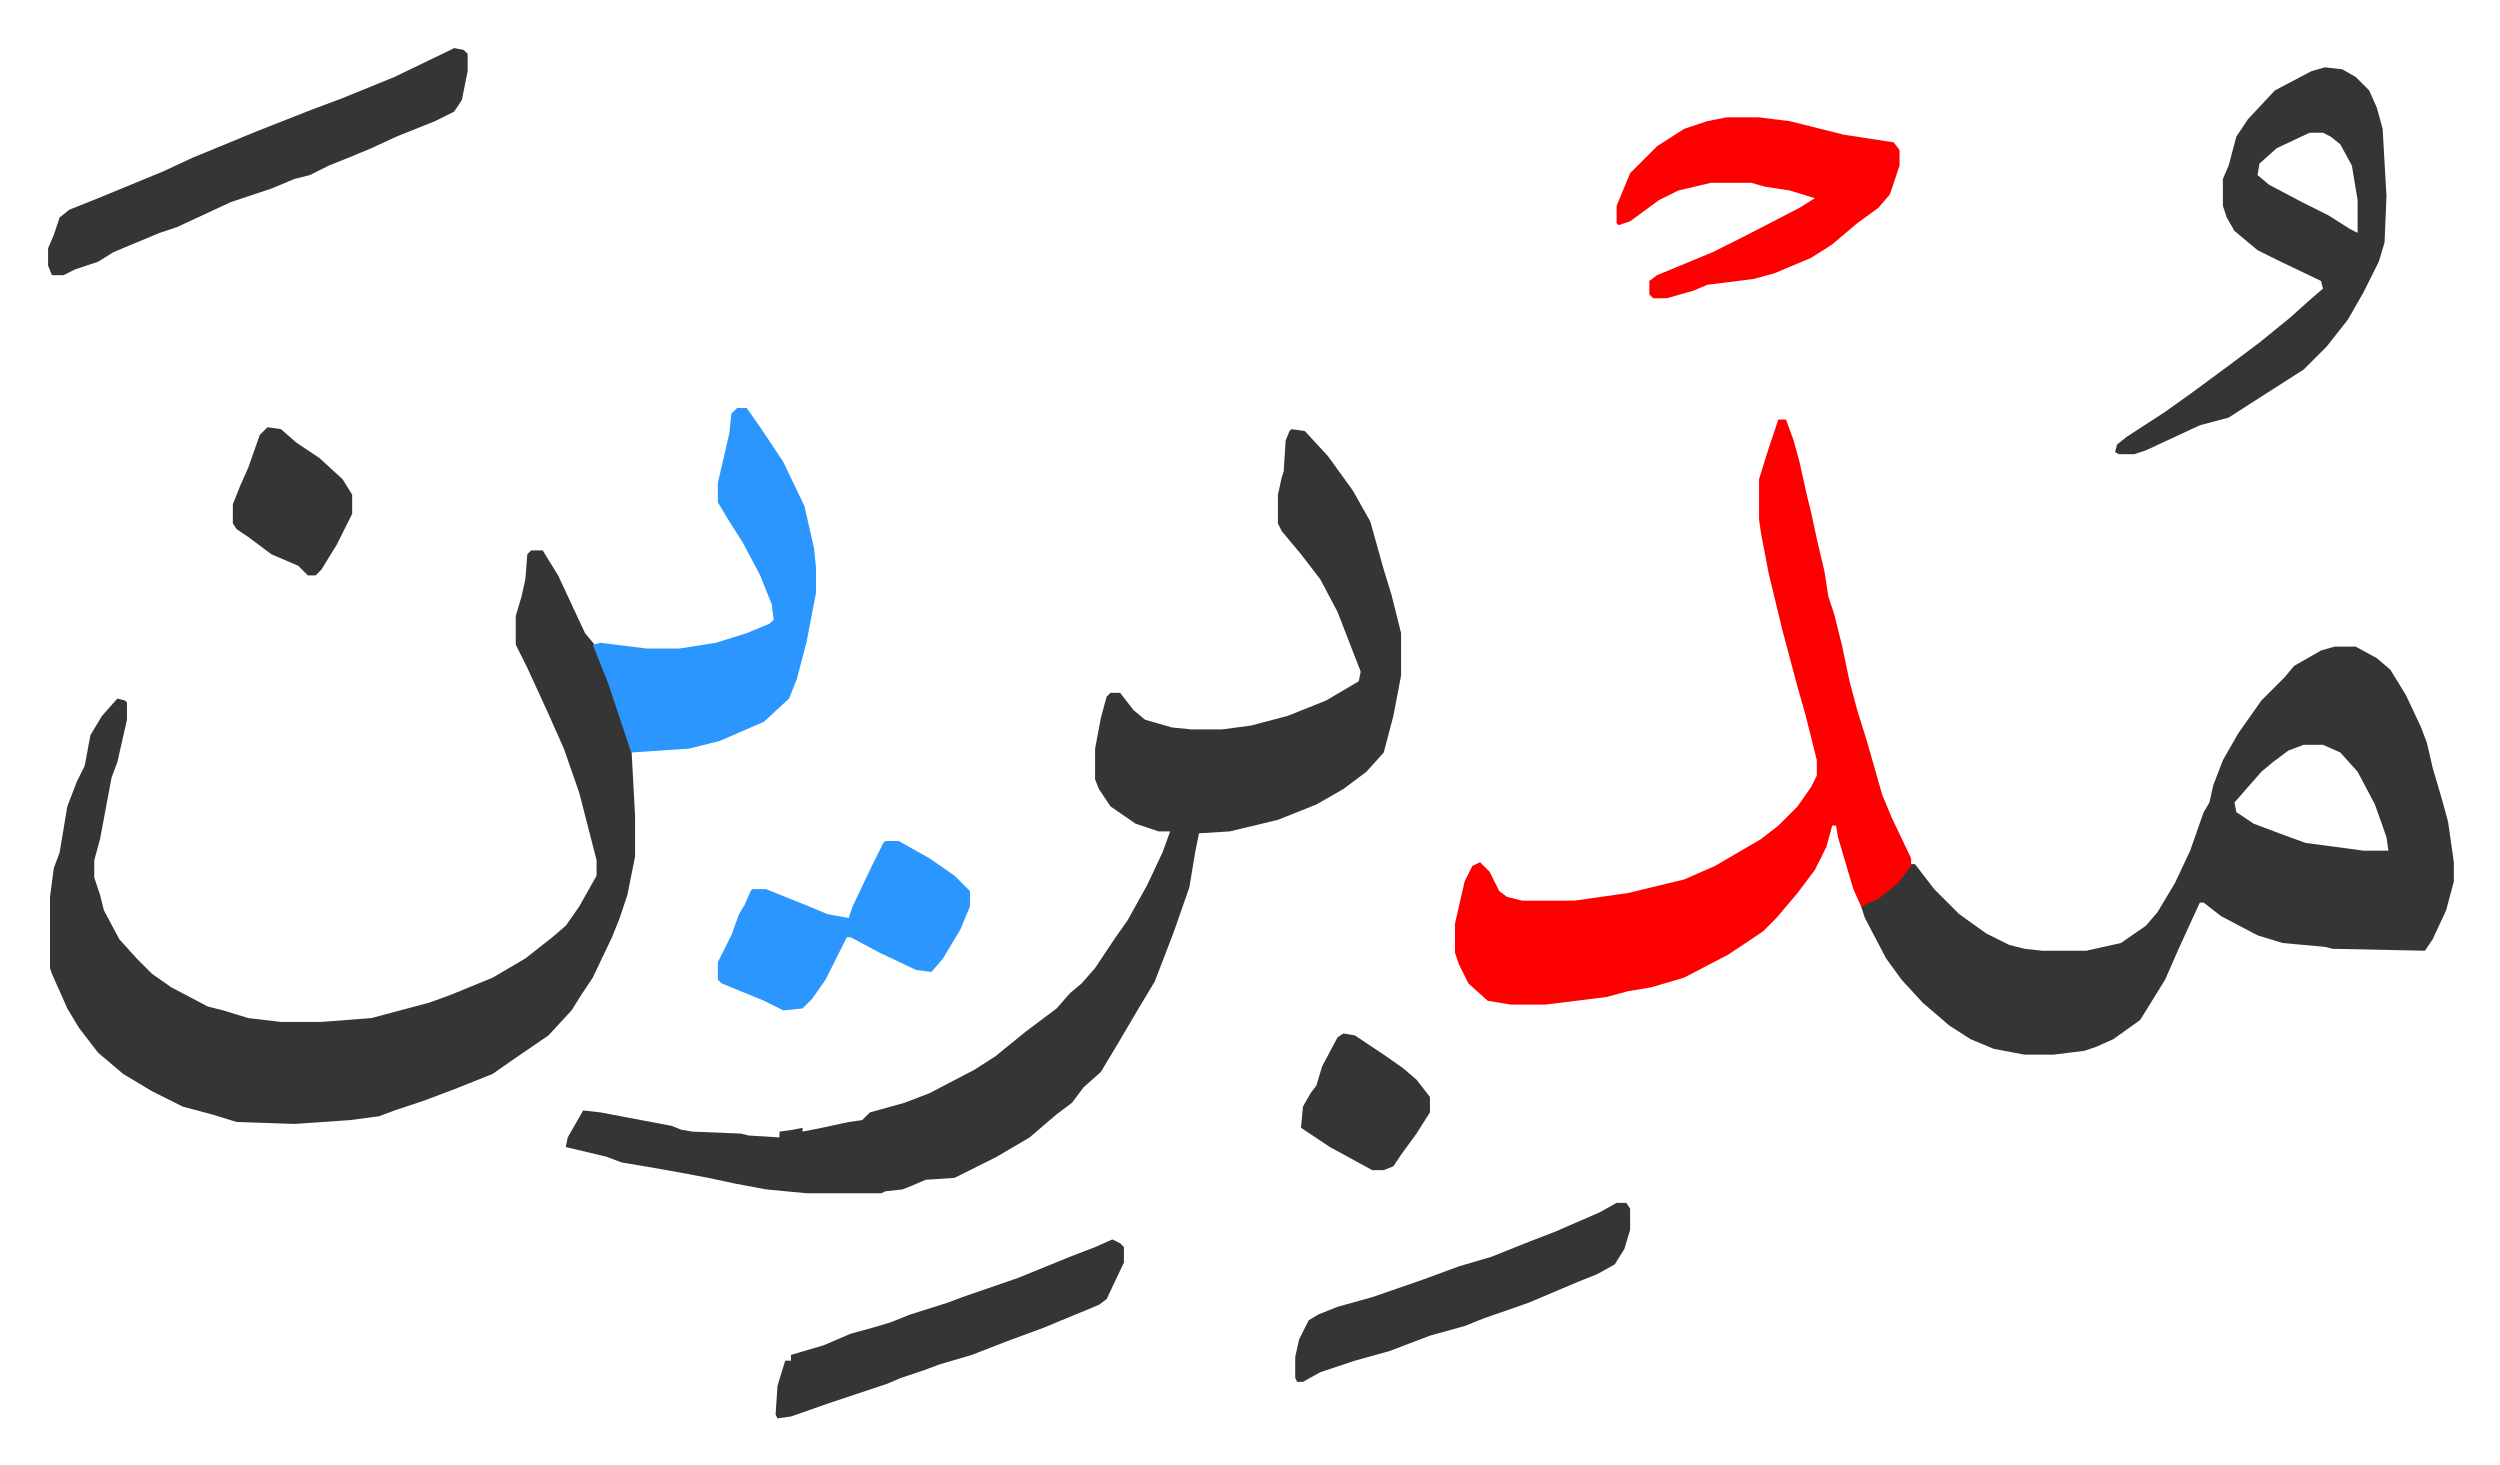 <svg xmlns="http://www.w3.org/2000/svg" role="img" viewBox="-24.98 425.02 1298.96 760.96"><path fill="#353535" id="rule_normal" d="M646 648l7 1 12 13 13 18 9 16 7 25 4 13 5 20v22l-4 21-5 19-9 10-12 9-14 8-20 8-25 6-16 1-2 10-3 18-8 23-10 26-9 15-10 17-9 15-9 8-6 8-8 6-14 12-17 10-22 11-15 1-7 3-5 2-9 1-2 1h-39l-21-2-16-3-14-3-16-3-17-3-12-2-8-3-21-5 1-5 8-14 9 1 37 7 5 2 6 1 25 1 4 1 16 1v-3l7-1 5-1v2l10-2 14-3 7-1 4-4 18-5 13-5 23-12 11-7 16-13 16-12 7-8 6-5 7-8 10-15 7-10 10-18 8-17 4-11h-6l-12-4-13-9-6-9-2-5v-16l3-16 3-11 2-2h5l7 9 6 5 14 4 10 1h16l15-2 19-5 20-8 17-10 1-5-12-31-9-17-10-13-10-12-2-4v-15l2-9 1-3 1-16 2-5zm-395 63h6l8 13 14 30 5 6 12 31 7 21 2 37v21l-4 20-4 12-4 10-10 21-6 9-5 8-12 13-19 13-10 7-20 8-16 6-15 5-8 3-15 2-29 2-30-1-13-4-15-4-16-8-15-9-13-11-10-13-6-10-8-18-1-3v-37l2-15 3-8 4-24 5-13 4-8 3-16 6-10 8-9 4 1 1 1v9l-5 22-3 8-6 32-3 11v9l3 9 2 8 8 15 9 10 8 8 10 7 19 10 8 2 13 4 17 2h21l26-2 30-8 11-4 22-9 17-10 14-11 7-6 7-10 9-16v-8l-9-35-8-23-8-18-11-24-6-12v-15l3-10 2-9 1-13zm937 50h11l11 6 7 6 8 13 8 17 3 8 3 13 5 17 3 11 3 21v10l-4 15-7 15-4 6-48-1-4-1-22-2-13-4-19-10-9-7h-2l-11 24-7 16-13 21-14 10-9 4-6 2-16 2h-15l-16-3-12-5-11-7-14-12-11-12-8-11-11-21-2-6 13-8 8-7 5-7h2l10 13 13 13 14 10 12 6 8 2 9 1h23l18-4 13-9 6-7 9-15 8-17 7-20 3-5 2-9 5-13 8-14 12-17 12-12 5-6 14-8zm-16 51l-8 3-8 6-6 5-7 8-7 8 1 5 9 6 16 6 11 4 30 4h13l-1-7-6-17-9-17-9-10-9-4z"/><path fill="#ff0000" id="rule_qalqalah" d="M899 643h4l4 11 3 11 4 18 2 8 3 14 4 17 2 13 3 9 4 16 4 19 4 15 5 16 4 14 4 14 5 12 10 21v4l-7 9-10 8-9 4-4-9-8-27-1-6h-2l-3 11-6 12-9 12-11 13-7 7-18 12-23 12-17 5-12 2-11 3-32 4h-18l-12-2-10-9-5-10-2-6v-15l5-22 4-8 4-2 5 5 5 10 4 3 8 2h27l28-4 29-7 16-7 24-14 9-7 10-10 7-10 3-6v-8l-6-24-4-14-8-30-7-29-4-21-1-7v-21l4-13 3-9z"/><path fill="#353535" id="rule_normal" d="M1183 460l9 1 7 4 7 7 4 9 3 11 2 35-1 24-3 10-8 16-8 14-11 14-12 12-25 16-14 9-15 4-28 13-6 2h-8l-2-1 1-4 5-4 20-13 14-10 19-14 16-12 16-13 10-9 7-6-1-4-23-11-10-5-12-10-4-7-2-6v-14l3-7 4-15 6-9 14-15 19-10zm-8 34l-17 8-9 8-1 6 6 5 17 9 14 7 11 7 4 2v-17l-3-18-6-11-5-4-4-2z"/><path fill="#2c96ff" id="rule_madd_permissible_2_4_6" d="M358 637h5l7 10 12 18 11 23 5 22 1 10v13l-5 26-5 19-4 10-13 12-23 10-16 4-30 2-12-36-8-20 4-1 24 3h17l19-3 16-5 12-5 2-2-1-8-6-15-9-17-7-11-6-10v-10l6-26 1-10z"/><path fill="#ff0000" id="rule_qalqalah" d="M872 486h17l16 2 28 7 26 4 3 4v8l-5 15-6 7-11 8-13 11-11 7-19 8-11 3-24 3-7 3-14 4h-7l-2-2v-7l4-3 29-12 16-8 29-15 8-5-13-4-13-2-7-2h-21l-17 4-10 5-15 11-6 2-1-1v-9l7-17 14-14 14-9 12-4z"/><path fill="#353535" id="rule_normal" d="M211 450l5 1 2 2v9l-3 15-4 6-10 5-20 8-13 6-12 5-10 4-10 5-8 2-12 5-21 7-28 13-9 3-24 10-8 5-12 4-6 3H2l-2-5v-9l3-7 3-9 5-4 15-6 34-14 15-7 34-14 28-11 16-6 27-11 29-14z"/><path fill="#2c96ff" id="rule_madd_permissible_2_4_6" d="M435 862h7l16 9 13 9 8 8v8l-5 12-9 15-6 7-8-1-19-9-15-8h-2l-11 22-7 10-5 5-10 1-10-5-22-9-2-2v-9l4-8 3-6 4-11 3-5 3-7 1-1h7l20 8 12 5 11 2 2-6 10-21 6-12z"/><path fill="#353535" id="rule_normal" d="M553 1069l4 2 2 2v8l-9 19-4 3-29 12-19 7-18 7-17 5-8 3-12 4-7 3-30 10-20 7-7 1-1-2 1-15 4-13h3v-3l17-5 14-6 11-3 10-3 10-4 19-6 8-3 29-10 27-11 13-5zm262-19h5l2 3v11l-3 10-5 8-9 5-10 4-26 11-23 8-10 4-18 5-21 8-18 5-18 6-9 5h-3l-1-2v-11l2-9 5-10 5-3 10-4 18-5 26-9 19-7 17-5 20-8 13-5 23-10zM114 647l7 1 8 7 12 8 12 11 5 8v10l-8 16-8 13-3 3h-4l-5-5-14-6-12-9-6-4-2-3v-10l4-10 4-9 6-17zm559 315l6 1 15 10 10 7 7 6 7 9v8l-7 11-8 11-4 6-5 2h-6l-22-12-12-8-3-2 1-11 4-7 3-4 3-10 8-15z"/></svg>
